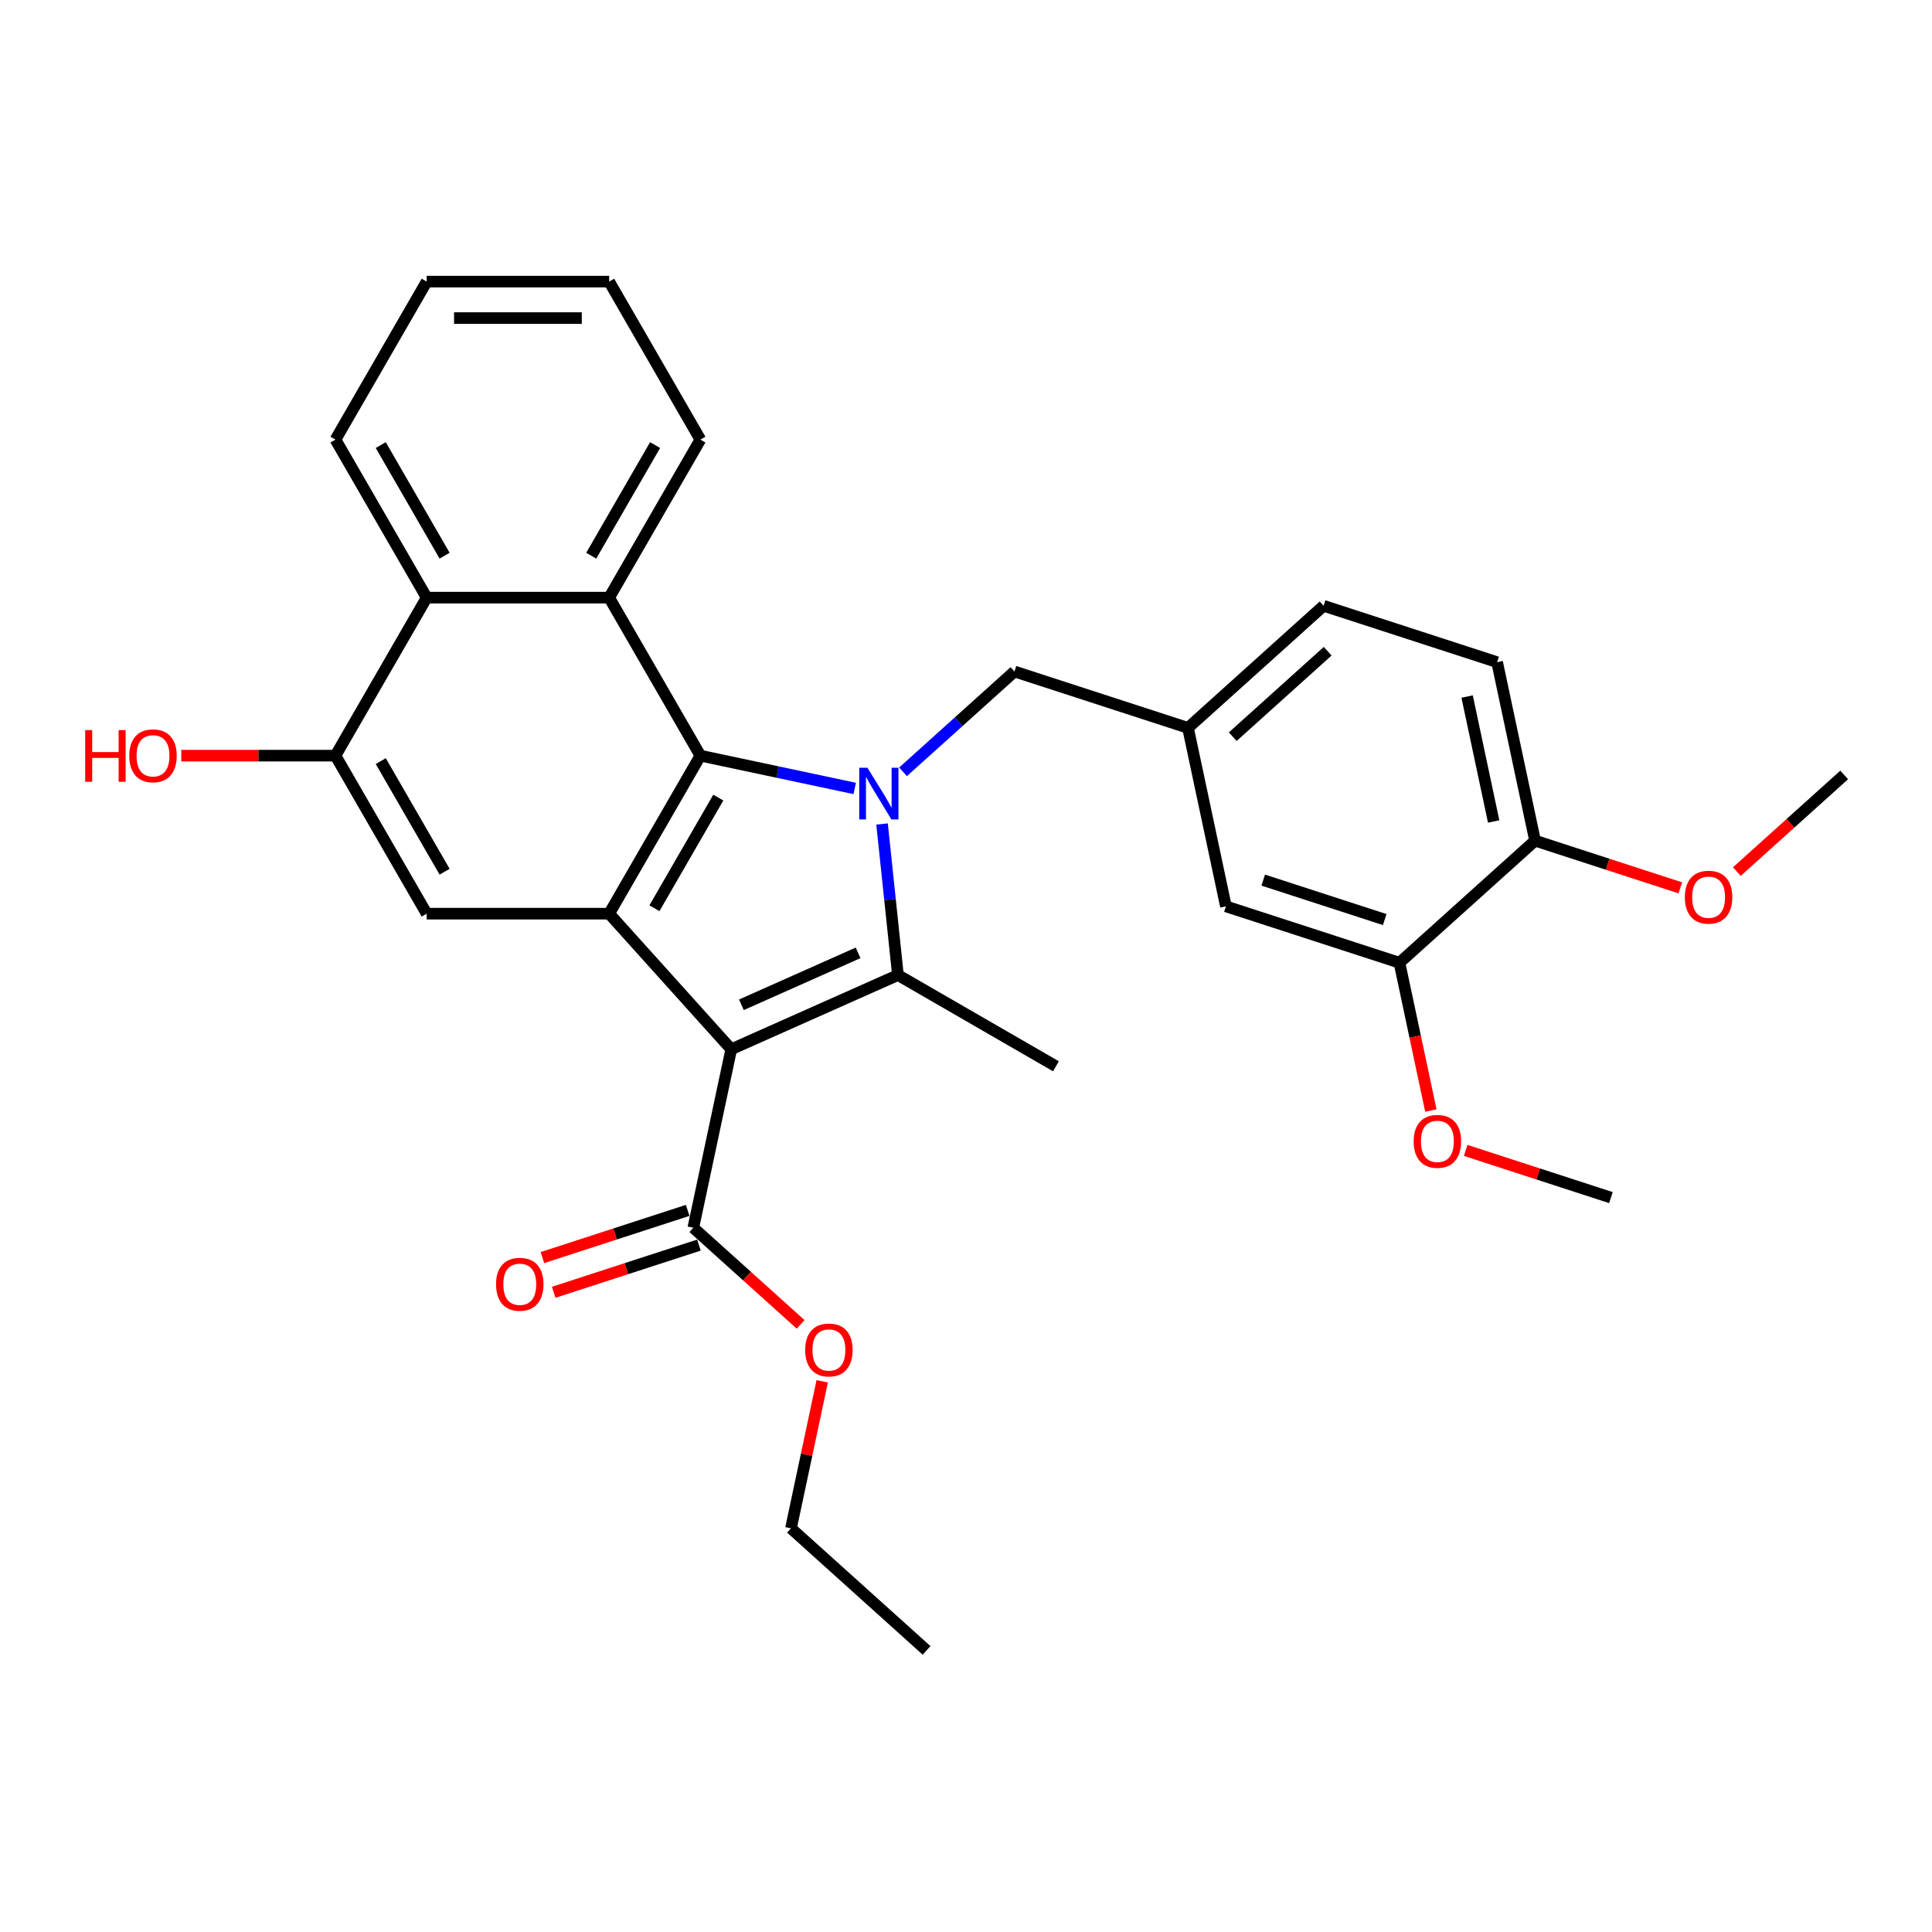 <?xml version='1.0' encoding='iso-8859-1'?>
<svg version='1.1' baseProfile='full'
              xmlns='http://www.w3.org/2000/svg'
                      xmlns:rdkit='http://www.rdkit.org/xml'
                      xmlns:xlink='http://www.w3.org/1999/xlink'
                  xml:space='preserve'
width='1000px' height='1000px' viewBox='0 0 1000 1000'>
<!-- END OF HEADER -->
<rect style='opacity:1.0;fill:#FFFFFF;stroke:none' width='1000' height='1000' x='0' y='0'> </rect>
<path class='bond-1' d='M 378.491,543.098 L 464.769,504.685' style='fill:none;fill-rule:evenodd;stroke:#000000;stroke-width:6px;stroke-linecap:butt;stroke-linejoin:miter;stroke-opacity:1' />
<path class='bond-1' d='M 383.75,520.081 L 444.145,493.192' style='fill:none;fill-rule:evenodd;stroke:#000000;stroke-width:6px;stroke-linecap:butt;stroke-linejoin:miter;stroke-opacity:1' />
<path class='bond-3' d='M 378.491,543.098 L 315.297,472.914' style='fill:none;fill-rule:evenodd;stroke:#000000;stroke-width:6px;stroke-linecap:butt;stroke-linejoin:miter;stroke-opacity:1' />
<path class='bond-6' d='M 378.491,543.098 L 358.856,635.477' style='fill:none;fill-rule:evenodd;stroke:#000000;stroke-width:6px;stroke-linecap:butt;stroke-linejoin:miter;stroke-opacity:1' />
<path class='bond-0' d='M 456.551,426.494 L 460.66,465.59' style='fill:none;fill-rule:evenodd;stroke:#0000FF;stroke-width:6px;stroke-linecap:butt;stroke-linejoin:miter;stroke-opacity:1' />
<path class='bond-0' d='M 460.66,465.59 L 464.769,504.685' style='fill:none;fill-rule:evenodd;stroke:#000000;stroke-width:6px;stroke-linecap:butt;stroke-linejoin:miter;stroke-opacity:1' />
<path class='bond-9' d='M 467.401,399.501 L 496.241,373.534' style='fill:none;fill-rule:evenodd;stroke:#0000FF;stroke-width:6px;stroke-linecap:butt;stroke-linejoin:miter;stroke-opacity:1' />
<path class='bond-9' d='M 496.241,373.534 L 525.081,347.566' style='fill:none;fill-rule:evenodd;stroke:#000000;stroke-width:6px;stroke-linecap:butt;stroke-linejoin:miter;stroke-opacity:1' />
<path class='bond-30' d='M 442.393,408.102 L 402.456,399.613' style='fill:none;fill-rule:evenodd;stroke:#0000FF;stroke-width:6px;stroke-linecap:butt;stroke-linejoin:miter;stroke-opacity:1' />
<path class='bond-30' d='M 402.456,399.613 L 362.518,391.125' style='fill:none;fill-rule:evenodd;stroke:#000000;stroke-width:6px;stroke-linecap:butt;stroke-linejoin:miter;stroke-opacity:1' />
<path class='bond-16' d='M 464.769,504.685 L 546.558,551.906' style='fill:none;fill-rule:evenodd;stroke:#000000;stroke-width:6px;stroke-linecap:butt;stroke-linejoin:miter;stroke-opacity:1' />
<path class='bond-2' d='M 362.518,391.125 L 315.297,472.914' style='fill:none;fill-rule:evenodd;stroke:#000000;stroke-width:6px;stroke-linecap:butt;stroke-linejoin:miter;stroke-opacity:1' />
<path class='bond-2' d='M 371.793,412.837 L 338.738,470.09' style='fill:none;fill-rule:evenodd;stroke:#000000;stroke-width:6px;stroke-linecap:butt;stroke-linejoin:miter;stroke-opacity:1' />
<path class='bond-4' d='M 362.518,391.125 L 315.297,309.335' style='fill:none;fill-rule:evenodd;stroke:#000000;stroke-width:6px;stroke-linecap:butt;stroke-linejoin:miter;stroke-opacity:1' />
<path class='bond-5' d='M 315.297,472.914 L 220.855,472.914' style='fill:none;fill-rule:evenodd;stroke:#000000;stroke-width:6px;stroke-linecap:butt;stroke-linejoin:miter;stroke-opacity:1' />
<path class='bond-21' d='M 315.297,309.335 L 362.518,227.546' style='fill:none;fill-rule:evenodd;stroke:#000000;stroke-width:6px;stroke-linecap:butt;stroke-linejoin:miter;stroke-opacity:1' />
<path class='bond-21' d='M 306.023,287.622 L 339.077,230.37' style='fill:none;fill-rule:evenodd;stroke:#000000;stroke-width:6px;stroke-linecap:butt;stroke-linejoin:miter;stroke-opacity:1' />
<path class='bond-31' d='M 315.297,309.335 L 220.855,309.335' style='fill:none;fill-rule:evenodd;stroke:#000000;stroke-width:6px;stroke-linecap:butt;stroke-linejoin:miter;stroke-opacity:1' />
<path class='bond-8' d='M 220.855,472.914 L 173.634,391.125' style='fill:none;fill-rule:evenodd;stroke:#000000;stroke-width:6px;stroke-linecap:butt;stroke-linejoin:miter;stroke-opacity:1' />
<path class='bond-8' d='M 230.13,451.201 L 197.075,393.949' style='fill:none;fill-rule:evenodd;stroke:#000000;stroke-width:6px;stroke-linecap:butt;stroke-linejoin:miter;stroke-opacity:1' />
<path class='bond-14' d='M 355.937,626.495 L 318.347,638.709' style='fill:none;fill-rule:evenodd;stroke:#000000;stroke-width:6px;stroke-linecap:butt;stroke-linejoin:miter;stroke-opacity:1' />
<path class='bond-14' d='M 318.347,638.709 L 280.756,650.923' style='fill:none;fill-rule:evenodd;stroke:#FF0000;stroke-width:6px;stroke-linecap:butt;stroke-linejoin:miter;stroke-opacity:1' />
<path class='bond-14' d='M 361.774,644.459 L 324.184,656.673' style='fill:none;fill-rule:evenodd;stroke:#000000;stroke-width:6px;stroke-linecap:butt;stroke-linejoin:miter;stroke-opacity:1' />
<path class='bond-14' d='M 324.184,656.673 L 286.593,668.887' style='fill:none;fill-rule:evenodd;stroke:#FF0000;stroke-width:6px;stroke-linecap:butt;stroke-linejoin:miter;stroke-opacity:1' />
<path class='bond-18' d='M 358.856,635.477 L 386.629,660.484' style='fill:none;fill-rule:evenodd;stroke:#000000;stroke-width:6px;stroke-linecap:butt;stroke-linejoin:miter;stroke-opacity:1' />
<path class='bond-18' d='M 386.629,660.484 L 414.402,685.49' style='fill:none;fill-rule:evenodd;stroke:#FF0000;stroke-width:6px;stroke-linecap:butt;stroke-linejoin:miter;stroke-opacity:1' />
<path class='bond-7' d='M 220.855,309.335 L 173.634,391.125' style='fill:none;fill-rule:evenodd;stroke:#000000;stroke-width:6px;stroke-linecap:butt;stroke-linejoin:miter;stroke-opacity:1' />
<path class='bond-23' d='M 220.855,309.335 L 173.634,227.546' style='fill:none;fill-rule:evenodd;stroke:#000000;stroke-width:6px;stroke-linecap:butt;stroke-linejoin:miter;stroke-opacity:1' />
<path class='bond-23' d='M 230.13,287.622 L 197.075,230.37' style='fill:none;fill-rule:evenodd;stroke:#000000;stroke-width:6px;stroke-linecap:butt;stroke-linejoin:miter;stroke-opacity:1' />
<path class='bond-17' d='M 173.634,391.125 L 133.732,391.125' style='fill:none;fill-rule:evenodd;stroke:#000000;stroke-width:6px;stroke-linecap:butt;stroke-linejoin:miter;stroke-opacity:1' />
<path class='bond-17' d='M 133.732,391.125 L 93.83,391.125' style='fill:none;fill-rule:evenodd;stroke:#FF0000;stroke-width:6px;stroke-linecap:butt;stroke-linejoin:miter;stroke-opacity:1' />
<path class='bond-12' d='M 525.081,347.566 L 614.901,376.75' style='fill:none;fill-rule:evenodd;stroke:#000000;stroke-width:6px;stroke-linecap:butt;stroke-linejoin:miter;stroke-opacity:1' />
<path class='bond-10' d='M 724.357,498.313 L 634.537,469.129' style='fill:none;fill-rule:evenodd;stroke:#000000;stroke-width:6px;stroke-linecap:butt;stroke-linejoin:miter;stroke-opacity:1' />
<path class='bond-10' d='M 716.721,475.971 L 653.847,455.542' style='fill:none;fill-rule:evenodd;stroke:#000000;stroke-width:6px;stroke-linecap:butt;stroke-linejoin:miter;stroke-opacity:1' />
<path class='bond-20' d='M 724.357,498.313 L 732.486,536.56' style='fill:none;fill-rule:evenodd;stroke:#000000;stroke-width:6px;stroke-linecap:butt;stroke-linejoin:miter;stroke-opacity:1' />
<path class='bond-20' d='M 732.486,536.56 L 740.616,574.806' style='fill:none;fill-rule:evenodd;stroke:#FF0000;stroke-width:6px;stroke-linecap:butt;stroke-linejoin:miter;stroke-opacity:1' />
<path class='bond-33' d='M 724.357,498.313 L 794.541,435.119' style='fill:none;fill-rule:evenodd;stroke:#000000;stroke-width:6px;stroke-linecap:butt;stroke-linejoin:miter;stroke-opacity:1' />
<path class='bond-11' d='M 794.541,435.119 L 774.905,342.74' style='fill:none;fill-rule:evenodd;stroke:#000000;stroke-width:6px;stroke-linecap:butt;stroke-linejoin:miter;stroke-opacity:1' />
<path class='bond-11' d='M 773.12,425.189 L 759.375,360.524' style='fill:none;fill-rule:evenodd;stroke:#000000;stroke-width:6px;stroke-linecap:butt;stroke-linejoin:miter;stroke-opacity:1' />
<path class='bond-22' d='M 794.541,435.119 L 832.132,447.333' style='fill:none;fill-rule:evenodd;stroke:#000000;stroke-width:6px;stroke-linecap:butt;stroke-linejoin:miter;stroke-opacity:1' />
<path class='bond-22' d='M 832.132,447.333 L 869.723,459.547' style='fill:none;fill-rule:evenodd;stroke:#FF0000;stroke-width:6px;stroke-linecap:butt;stroke-linejoin:miter;stroke-opacity:1' />
<path class='bond-13' d='M 614.901,376.75 L 634.537,469.129' style='fill:none;fill-rule:evenodd;stroke:#000000;stroke-width:6px;stroke-linecap:butt;stroke-linejoin:miter;stroke-opacity:1' />
<path class='bond-19' d='M 614.901,376.75 L 685.086,313.556' style='fill:none;fill-rule:evenodd;stroke:#000000;stroke-width:6px;stroke-linecap:butt;stroke-linejoin:miter;stroke-opacity:1' />
<path class='bond-19' d='M 638.068,381.308 L 687.197,337.072' style='fill:none;fill-rule:evenodd;stroke:#000000;stroke-width:6px;stroke-linecap:butt;stroke-linejoin:miter;stroke-opacity:1' />
<path class='bond-15' d='M 774.905,342.74 L 685.086,313.556' style='fill:none;fill-rule:evenodd;stroke:#000000;stroke-width:6px;stroke-linecap:butt;stroke-linejoin:miter;stroke-opacity:1' />
<path class='bond-24' d='M 425.575,714.972 L 417.49,753.011' style='fill:none;fill-rule:evenodd;stroke:#FF0000;stroke-width:6px;stroke-linecap:butt;stroke-linejoin:miter;stroke-opacity:1' />
<path class='bond-24' d='M 417.49,753.011 L 409.404,791.05' style='fill:none;fill-rule:evenodd;stroke:#000000;stroke-width:6px;stroke-linecap:butt;stroke-linejoin:miter;stroke-opacity:1' />
<path class='bond-25' d='M 758.631,595.448 L 796.222,607.662' style='fill:none;fill-rule:evenodd;stroke:#FF0000;stroke-width:6px;stroke-linecap:butt;stroke-linejoin:miter;stroke-opacity:1' />
<path class='bond-25' d='M 796.222,607.662 L 833.812,619.876' style='fill:none;fill-rule:evenodd;stroke:#000000;stroke-width:6px;stroke-linecap:butt;stroke-linejoin:miter;stroke-opacity:1' />
<path class='bond-27' d='M 362.518,227.546 L 315.297,145.756' style='fill:none;fill-rule:evenodd;stroke:#000000;stroke-width:6px;stroke-linecap:butt;stroke-linejoin:miter;stroke-opacity:1' />
<path class='bond-26' d='M 899,451.122 L 926.773,426.116' style='fill:none;fill-rule:evenodd;stroke:#FF0000;stroke-width:6px;stroke-linecap:butt;stroke-linejoin:miter;stroke-opacity:1' />
<path class='bond-26' d='M 926.773,426.116 L 954.545,401.109' style='fill:none;fill-rule:evenodd;stroke:#000000;stroke-width:6px;stroke-linecap:butt;stroke-linejoin:miter;stroke-opacity:1' />
<path class='bond-28' d='M 173.634,227.546 L 220.855,145.756' style='fill:none;fill-rule:evenodd;stroke:#000000;stroke-width:6px;stroke-linecap:butt;stroke-linejoin:miter;stroke-opacity:1' />
<path class='bond-29' d='M 409.404,791.05 L 479.589,854.244' style='fill:none;fill-rule:evenodd;stroke:#000000;stroke-width:6px;stroke-linecap:butt;stroke-linejoin:miter;stroke-opacity:1' />
<path class='bond-32' d='M 315.297,145.756 L 220.855,145.756' style='fill:none;fill-rule:evenodd;stroke:#000000;stroke-width:6px;stroke-linecap:butt;stroke-linejoin:miter;stroke-opacity:1' />
<path class='bond-32' d='M 301.131,164.645 L 235.021,164.645' style='fill:none;fill-rule:evenodd;stroke:#000000;stroke-width:6px;stroke-linecap:butt;stroke-linejoin:miter;stroke-opacity:1' />
<path  class='atom-1' d='M 448.985 397.387
L 457.749 411.553
Q 458.618 412.951, 460.016 415.482
Q 461.413 418.013, 461.489 418.164
L 461.489 397.387
L 465.04 397.387
L 465.04 424.133
L 461.376 424.133
L 451.969 408.645
Q 450.874 406.831, 449.703 404.754
Q 448.569 402.676, 448.229 402.034
L 448.229 424.133
L 444.754 424.133
L 444.754 397.387
L 448.985 397.387
' fill='#0000FF'/>
<path  class='atom-15' d='M 256.758 664.737
Q 256.758 658.315, 259.932 654.726
Q 263.105 651.137, 269.036 651.137
Q 274.967 651.137, 278.14 654.726
Q 281.313 658.315, 281.313 664.737
Q 281.313 671.234, 278.102 674.936
Q 274.891 678.601, 269.036 678.601
Q 263.143 678.601, 259.932 674.936
Q 256.758 671.272, 256.758 664.737
M 269.036 675.579
Q 273.116 675.579, 275.307 672.859
Q 277.536 670.101, 277.536 664.737
Q 277.536 659.486, 275.307 656.841
Q 273.116 654.159, 269.036 654.159
Q 264.956 654.159, 262.727 656.803
Q 260.536 659.448, 260.536 664.737
Q 260.536 670.139, 262.727 672.859
Q 264.956 675.579, 269.036 675.579
' fill='#FF0000'/>
<path  class='atom-18' d='M 44.097 377.903
L 47.723 377.903
L 47.723 389.273
L 61.398 389.273
L 61.398 377.903
L 65.025 377.903
L 65.025 404.649
L 61.398 404.649
L 61.398 392.296
L 47.723 392.296
L 47.723 404.649
L 44.097 404.649
L 44.097 377.903
' fill='#FF0000'/>
<path  class='atom-18' d='M 66.914 391.2
Q 66.914 384.778, 70.087 381.189
Q 73.26 377.6, 79.191 377.6
Q 85.122 377.6, 88.296 381.189
Q 91.469 384.778, 91.469 391.2
Q 91.469 397.698, 88.258 401.4
Q 85.047 405.064, 79.191 405.064
Q 73.298 405.064, 70.087 401.4
Q 66.914 397.735, 66.914 391.2
M 79.191 402.042
Q 83.271 402.042, 85.462 399.322
Q 87.691 396.564, 87.691 391.2
Q 87.691 385.949, 85.462 383.305
Q 83.271 380.623, 79.191 380.623
Q 75.112 380.623, 72.883 383.267
Q 70.692 385.911, 70.692 391.2
Q 70.692 396.602, 72.883 399.322
Q 75.112 402.042, 79.191 402.042
' fill='#FF0000'/>
<path  class='atom-19' d='M 416.763 698.747
Q 416.763 692.325, 419.936 688.736
Q 423.109 685.147, 429.04 685.147
Q 434.971 685.147, 438.144 688.736
Q 441.318 692.325, 441.318 698.747
Q 441.318 705.244, 438.107 708.946
Q 434.896 712.611, 429.04 712.611
Q 423.147 712.611, 419.936 708.946
Q 416.763 705.282, 416.763 698.747
M 429.04 709.589
Q 433.12 709.589, 435.311 706.869
Q 437.54 704.111, 437.54 698.747
Q 437.54 693.496, 435.311 690.851
Q 433.12 688.169, 429.04 688.169
Q 424.96 688.169, 422.731 690.813
Q 420.54 693.458, 420.54 698.747
Q 420.54 704.149, 422.731 706.869
Q 424.96 709.589, 429.04 709.589
' fill='#FF0000'/>
<path  class='atom-21' d='M 731.715 590.767
Q 731.715 584.345, 734.888 580.756
Q 738.062 577.167, 743.993 577.167
Q 749.923 577.167, 753.097 580.756
Q 756.27 584.345, 756.27 590.767
Q 756.27 597.265, 753.059 600.967
Q 749.848 604.631, 743.993 604.631
Q 738.099 604.631, 734.888 600.967
Q 731.715 597.303, 731.715 590.767
M 743.993 601.609
Q 748.072 601.609, 750.263 598.889
Q 752.492 596.131, 752.492 590.767
Q 752.492 585.516, 750.263 582.872
Q 748.072 580.19, 743.993 580.19
Q 739.913 580.19, 737.684 582.834
Q 735.493 585.478, 735.493 590.767
Q 735.493 596.169, 737.684 598.889
Q 739.913 601.609, 743.993 601.609
' fill='#FF0000'/>
<path  class='atom-23' d='M 872.084 464.379
Q 872.084 457.957, 875.257 454.368
Q 878.43 450.779, 884.361 450.779
Q 890.292 450.779, 893.465 454.368
Q 896.639 457.957, 896.639 464.379
Q 896.639 470.876, 893.428 474.578
Q 890.217 478.243, 884.361 478.243
Q 878.468 478.243, 875.257 474.578
Q 872.084 470.914, 872.084 464.379
M 884.361 475.221
Q 888.441 475.221, 890.632 472.501
Q 892.861 469.743, 892.861 464.379
Q 892.861 459.128, 890.632 456.483
Q 888.441 453.801, 884.361 453.801
Q 880.281 453.801, 878.052 456.445
Q 875.861 459.09, 875.861 464.379
Q 875.861 469.781, 878.052 472.501
Q 880.281 475.221, 884.361 475.221
' fill='#FF0000'/>
</svg>
